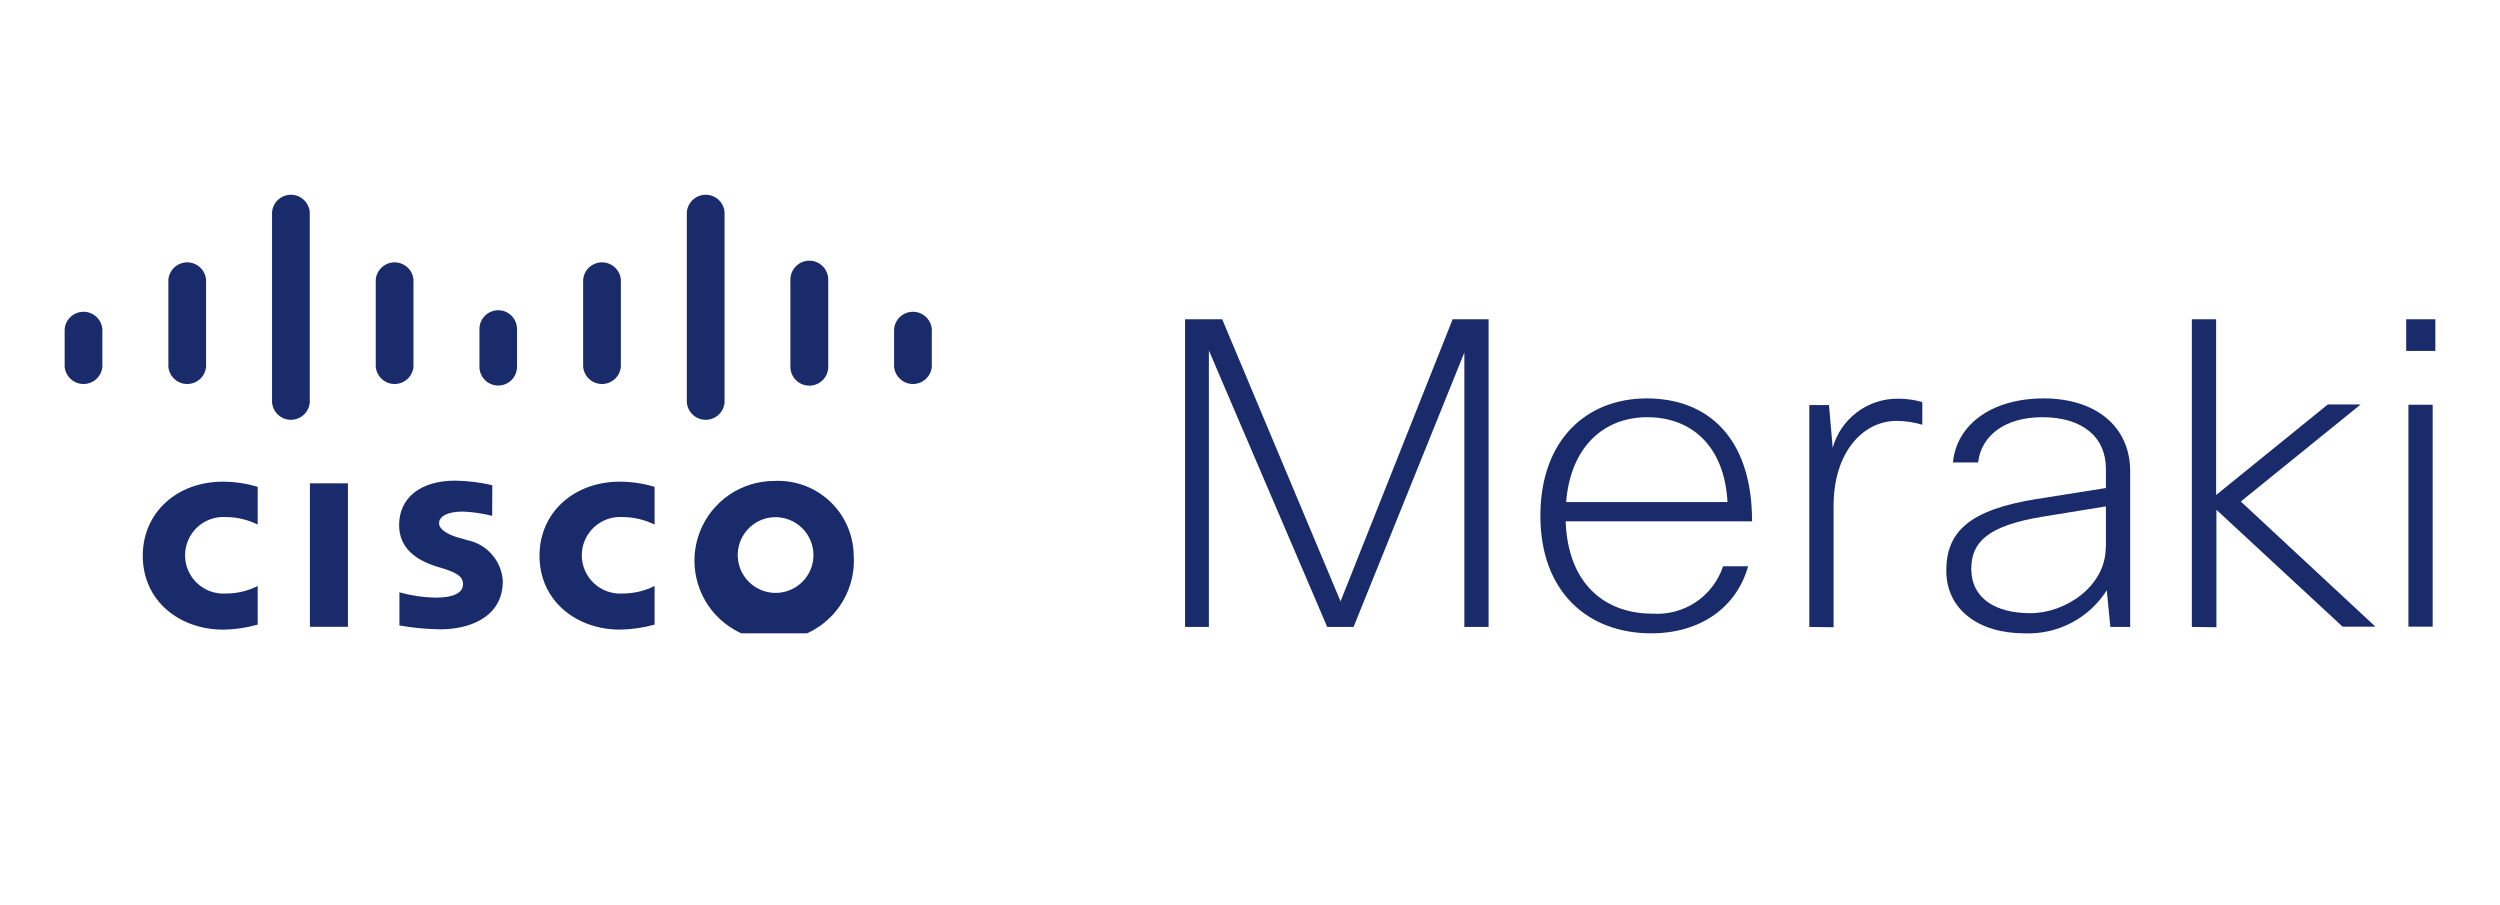 <svg width="116" height="42" viewBox="0 0 116 42" fill="none" xmlns="http://www.w3.org/2000/svg">
<g clip-path="url(#clip0_15905_5462)">
<path d="M30.373 24.341C29.91 24.112 29.4 23.992 28.884 23.991C28.641 23.976 28.398 24.01 28.17 24.093C27.942 24.175 27.733 24.303 27.556 24.469C27.379 24.636 27.238 24.836 27.142 25.059C27.045 25.282 26.995 25.522 26.995 25.765C26.995 26.008 27.045 26.248 27.142 26.471C27.238 26.694 27.379 26.894 27.556 27.06C27.733 27.227 27.942 27.355 28.17 27.437C28.398 27.52 28.641 27.554 28.884 27.539C29.401 27.541 29.911 27.421 30.373 27.189V28.981C29.848 29.129 29.306 29.207 28.76 29.214C26.776 29.214 25.033 27.91 25.033 25.782C25.033 23.798 26.612 22.35 28.76 22.35C29.306 22.351 29.85 22.432 30.373 22.59V24.341Z" fill="#1A2B6B"/>
<path d="M11.957 24.341C11.497 24.111 10.989 23.992 10.475 23.991C10.232 23.976 9.99 24.01 9.761 24.093C9.533 24.175 9.324 24.303 9.147 24.469C8.97 24.636 8.829 24.836 8.733 25.059C8.636 25.282 8.587 25.522 8.587 25.765C8.587 26.008 8.636 26.248 8.733 26.471C8.829 26.694 8.97 26.894 9.147 27.06C9.324 27.227 9.533 27.355 9.761 27.437C9.99 27.52 10.232 27.554 10.475 27.539C10.99 27.543 11.498 27.423 11.957 27.189V28.981C11.432 29.13 10.89 29.209 10.344 29.214C8.361 29.214 6.624 27.91 6.624 25.782C6.624 23.798 8.196 22.35 10.344 22.35C10.891 22.351 11.434 22.432 11.957 22.59V24.341Z" fill="#1A2B6B"/>
<path d="M35.919 23.997C35.574 24.011 35.241 24.125 34.962 24.327C34.682 24.528 34.467 24.808 34.345 25.13C34.222 25.452 34.198 25.804 34.274 26.14C34.349 26.477 34.523 26.783 34.772 27.022C35.021 27.26 35.334 27.421 35.673 27.482C36.013 27.544 36.363 27.504 36.68 27.368C36.997 27.233 37.267 27.006 37.456 26.718C37.645 26.43 37.746 26.093 37.745 25.748C37.743 25.512 37.694 25.279 37.601 25.062C37.508 24.846 37.372 24.65 37.202 24.487C37.031 24.324 36.83 24.197 36.61 24.112C36.39 24.028 36.155 23.989 35.919 23.997M39.612 25.748C39.666 26.489 39.495 27.229 39.122 27.872C38.749 28.514 38.192 29.03 37.522 29.351C36.852 29.673 36.101 29.785 35.366 29.673C34.632 29.561 33.947 29.231 33.403 28.725C32.859 28.22 32.48 27.562 32.315 26.837C32.15 26.113 32.206 25.355 32.478 24.664C32.749 23.972 33.223 23.378 33.837 22.959C34.45 22.541 35.176 22.316 35.919 22.316C36.389 22.291 36.859 22.361 37.301 22.521C37.743 22.681 38.148 22.929 38.493 23.249C38.837 23.569 39.114 23.956 39.306 24.385C39.498 24.814 39.602 25.277 39.612 25.748" fill="#1A2B6B"/>
<path d="M22.837 23.936C22.387 23.821 21.927 23.754 21.464 23.737C20.777 23.737 20.372 23.956 20.372 24.279C20.372 24.602 20.887 24.828 21.175 24.917L21.67 25.061C22.118 25.149 22.525 25.383 22.826 25.728C23.127 26.072 23.304 26.506 23.331 26.963C23.331 28.637 21.786 29.2 20.441 29.2C19.801 29.192 19.163 29.133 18.533 29.022V27.484C19.076 27.636 19.637 27.719 20.201 27.731C21.079 27.731 21.484 27.491 21.484 27.107C21.484 26.722 21.134 26.578 20.695 26.42L20.317 26.304C19.336 26.009 18.519 25.459 18.519 24.361C18.519 23.112 19.494 22.302 21.121 22.302C21.701 22.31 22.279 22.381 22.843 22.515L22.837 23.936Z" fill="#1A2B6B"/>
<path d="M4.75 15.267C4.731 15.048 4.63 14.844 4.468 14.696C4.306 14.548 4.095 14.466 3.875 14.466C3.656 14.466 3.444 14.548 3.282 14.696C3.12 14.844 3.019 15.048 3 15.267V17.017C3.019 17.236 3.12 17.439 3.282 17.587C3.444 17.736 3.656 17.818 3.875 17.818C4.095 17.818 4.306 17.736 4.468 17.587C4.63 17.439 4.731 17.236 4.75 17.017V15.267Z" fill="#1A2B6B"/>
<path d="M9.562 12.974C9.542 12.755 9.442 12.552 9.28 12.404C9.118 12.255 8.906 12.173 8.687 12.173C8.467 12.173 8.255 12.255 8.094 12.404C7.932 12.552 7.831 12.755 7.812 12.974V17.017C7.831 17.236 7.932 17.439 8.094 17.587C8.255 17.736 8.467 17.818 8.687 17.818C8.906 17.818 9.118 17.736 9.28 17.587C9.442 17.439 9.542 17.236 9.562 17.017V12.974Z" fill="#1A2B6B"/>
<path d="M14.373 9.837C14.354 9.619 14.253 9.415 14.091 9.267C13.93 9.119 13.718 9.036 13.498 9.036C13.279 9.036 13.067 9.119 12.905 9.267C12.743 9.415 12.643 9.619 12.623 9.837V18.678C12.643 18.897 12.743 19.1 12.905 19.248C13.067 19.397 13.279 19.479 13.498 19.479C13.718 19.479 13.93 19.397 14.091 19.248C14.253 19.1 14.354 18.897 14.373 18.678V9.837Z" fill="#1A2B6B"/>
<path d="M19.185 12.974C19.166 12.755 19.065 12.552 18.903 12.404C18.741 12.255 18.529 12.173 18.31 12.173C18.09 12.173 17.879 12.255 17.717 12.404C17.555 12.552 17.454 12.755 17.435 12.974V17.017C17.454 17.236 17.555 17.439 17.717 17.587C17.879 17.736 18.09 17.818 18.31 17.818C18.529 17.818 18.741 17.736 18.903 17.587C19.065 17.439 19.166 17.236 19.185 17.017V12.974Z" fill="#1A2B6B"/>
<path d="M23.99 15.267C23.99 15.036 23.898 14.814 23.734 14.65C23.571 14.487 23.349 14.395 23.118 14.395C22.887 14.395 22.665 14.487 22.502 14.65C22.338 14.814 22.246 15.036 22.246 15.267V17.017C22.246 17.248 22.338 17.47 22.502 17.633C22.665 17.797 22.887 17.889 23.118 17.889C23.349 17.889 23.571 17.797 23.734 17.633C23.898 17.47 23.99 17.248 23.99 17.017V15.267Z" fill="#1A2B6B"/>
<path d="M28.808 12.974C28.789 12.755 28.688 12.552 28.526 12.404C28.364 12.255 28.152 12.173 27.933 12.173C27.713 12.173 27.502 12.255 27.34 12.404C27.178 12.552 27.077 12.755 27.058 12.974V17.017C27.077 17.236 27.178 17.439 27.34 17.587C27.502 17.736 27.713 17.818 27.933 17.818C28.152 17.818 28.364 17.736 28.526 17.587C28.688 17.439 28.789 17.236 28.808 17.017V12.974Z" fill="#1A2B6B"/>
<path d="M33.62 9.837C33.6 9.619 33.5 9.415 33.338 9.267C33.176 9.119 32.964 9.036 32.745 9.036C32.525 9.036 32.313 9.119 32.151 9.267C31.989 9.415 31.889 9.619 31.869 9.837V18.678C31.889 18.897 31.989 19.1 32.151 19.248C32.313 19.397 32.525 19.479 32.745 19.479C32.964 19.479 33.176 19.397 33.338 19.248C33.5 19.1 33.6 18.897 33.62 18.678V9.837Z" fill="#1A2B6B"/>
<path d="M38.431 12.974C38.431 12.741 38.339 12.518 38.174 12.353C38.009 12.188 37.786 12.096 37.553 12.096C37.32 12.096 37.096 12.188 36.931 12.353C36.767 12.518 36.674 12.741 36.674 12.974V17.017C36.674 17.25 36.767 17.473 36.931 17.638C37.096 17.803 37.32 17.895 37.553 17.895C37.786 17.895 38.009 17.803 38.174 17.638C38.339 17.473 38.431 17.25 38.431 17.017V12.974Z" fill="#1A2B6B"/>
<path d="M43.236 15.267C43.217 15.048 43.116 14.844 42.954 14.696C42.792 14.548 42.58 14.466 42.361 14.466C42.141 14.466 41.929 14.548 41.768 14.696C41.606 14.844 41.505 15.048 41.486 15.267V17.017C41.505 17.236 41.606 17.439 41.768 17.587C41.929 17.736 42.141 17.818 42.361 17.818C42.58 17.818 42.792 17.736 42.954 17.587C43.116 17.439 43.217 17.236 43.236 17.017V15.267Z" fill="#1A2B6B"/>
<path d="M16.144 29.084H14.38V22.426H16.144V29.084Z" fill="#1A2B6B"/>
<path d="M61.583 29.09L56.092 16.262V29.09H54.987V14.814H56.71L62.201 27.903L67.403 14.814H69.071V29.09H67.946V16.358L62.805 29.09H61.583Z" fill="#1A2B6B"/>
<path d="M81.111 26.276C80.589 28.157 78.928 29.386 76.615 29.386C73.677 29.386 71.474 27.464 71.474 23.936C71.474 20.408 73.615 18.486 76.409 18.486C79.202 18.486 81.296 20.264 81.296 24.19H72.647C72.75 27.127 74.501 28.473 76.663 28.473C77.377 28.524 78.088 28.337 78.684 27.939C79.279 27.541 79.725 26.956 79.951 26.276H81.111ZM72.668 23.297H80.156C80.012 20.662 78.454 19.358 76.436 19.358C74.418 19.358 72.874 20.73 72.668 23.297Z" fill="#1A2B6B"/>
<path d="M83.952 29.09V18.795H84.865L85.037 20.778C85.221 20.117 85.618 19.536 86.167 19.124C86.715 18.712 87.385 18.492 88.07 18.5C88.451 18.498 88.831 18.551 89.196 18.657V19.708C88.811 19.593 88.411 19.533 88.009 19.529C86.43 19.529 85.078 20.998 85.078 23.469V29.104L83.952 29.09Z" fill="#1A2B6B"/>
<path d="M90.617 21.458C90.782 19.694 92.429 18.486 94.825 18.486C97.22 18.486 98.84 19.769 98.84 21.87V29.09H97.92L97.755 27.388C97.349 28.029 96.781 28.551 96.109 28.901C95.436 29.252 94.683 29.419 93.925 29.386C91.825 29.386 90.308 28.294 90.308 26.475C90.308 24.656 91.406 23.654 94.468 23.16L97.714 22.645V21.753C97.714 20.264 96.609 19.358 94.763 19.358C93.033 19.358 91.928 20.209 91.784 21.458H90.617ZM97.714 25.418V23.496L94.804 23.97C92.216 24.389 91.468 25.164 91.468 26.393C91.468 27.766 92.594 28.452 94.214 28.452C95.834 28.452 97.707 27.203 97.707 25.398" fill="#1A2B6B"/>
<path d="M101.702 29.09V14.814H102.828V22.968L108.01 18.767H109.534L103.974 23.27L110.22 29.077H108.696L102.842 23.654V29.104L101.702 29.09Z" fill="#1A2B6B"/>
<path d="M111.648 14.814H113.021V16.282H111.648V14.814ZM111.751 18.781H112.876V29.077H111.751V18.781Z" fill="#1A2B6B"/>
</g>
<defs>
<clipPath id="clip0_15905_5462">
<rect width="110" height="20.386" fill="white" transform="translate(3 9)"/>
</clipPath>
</defs>
</svg>
